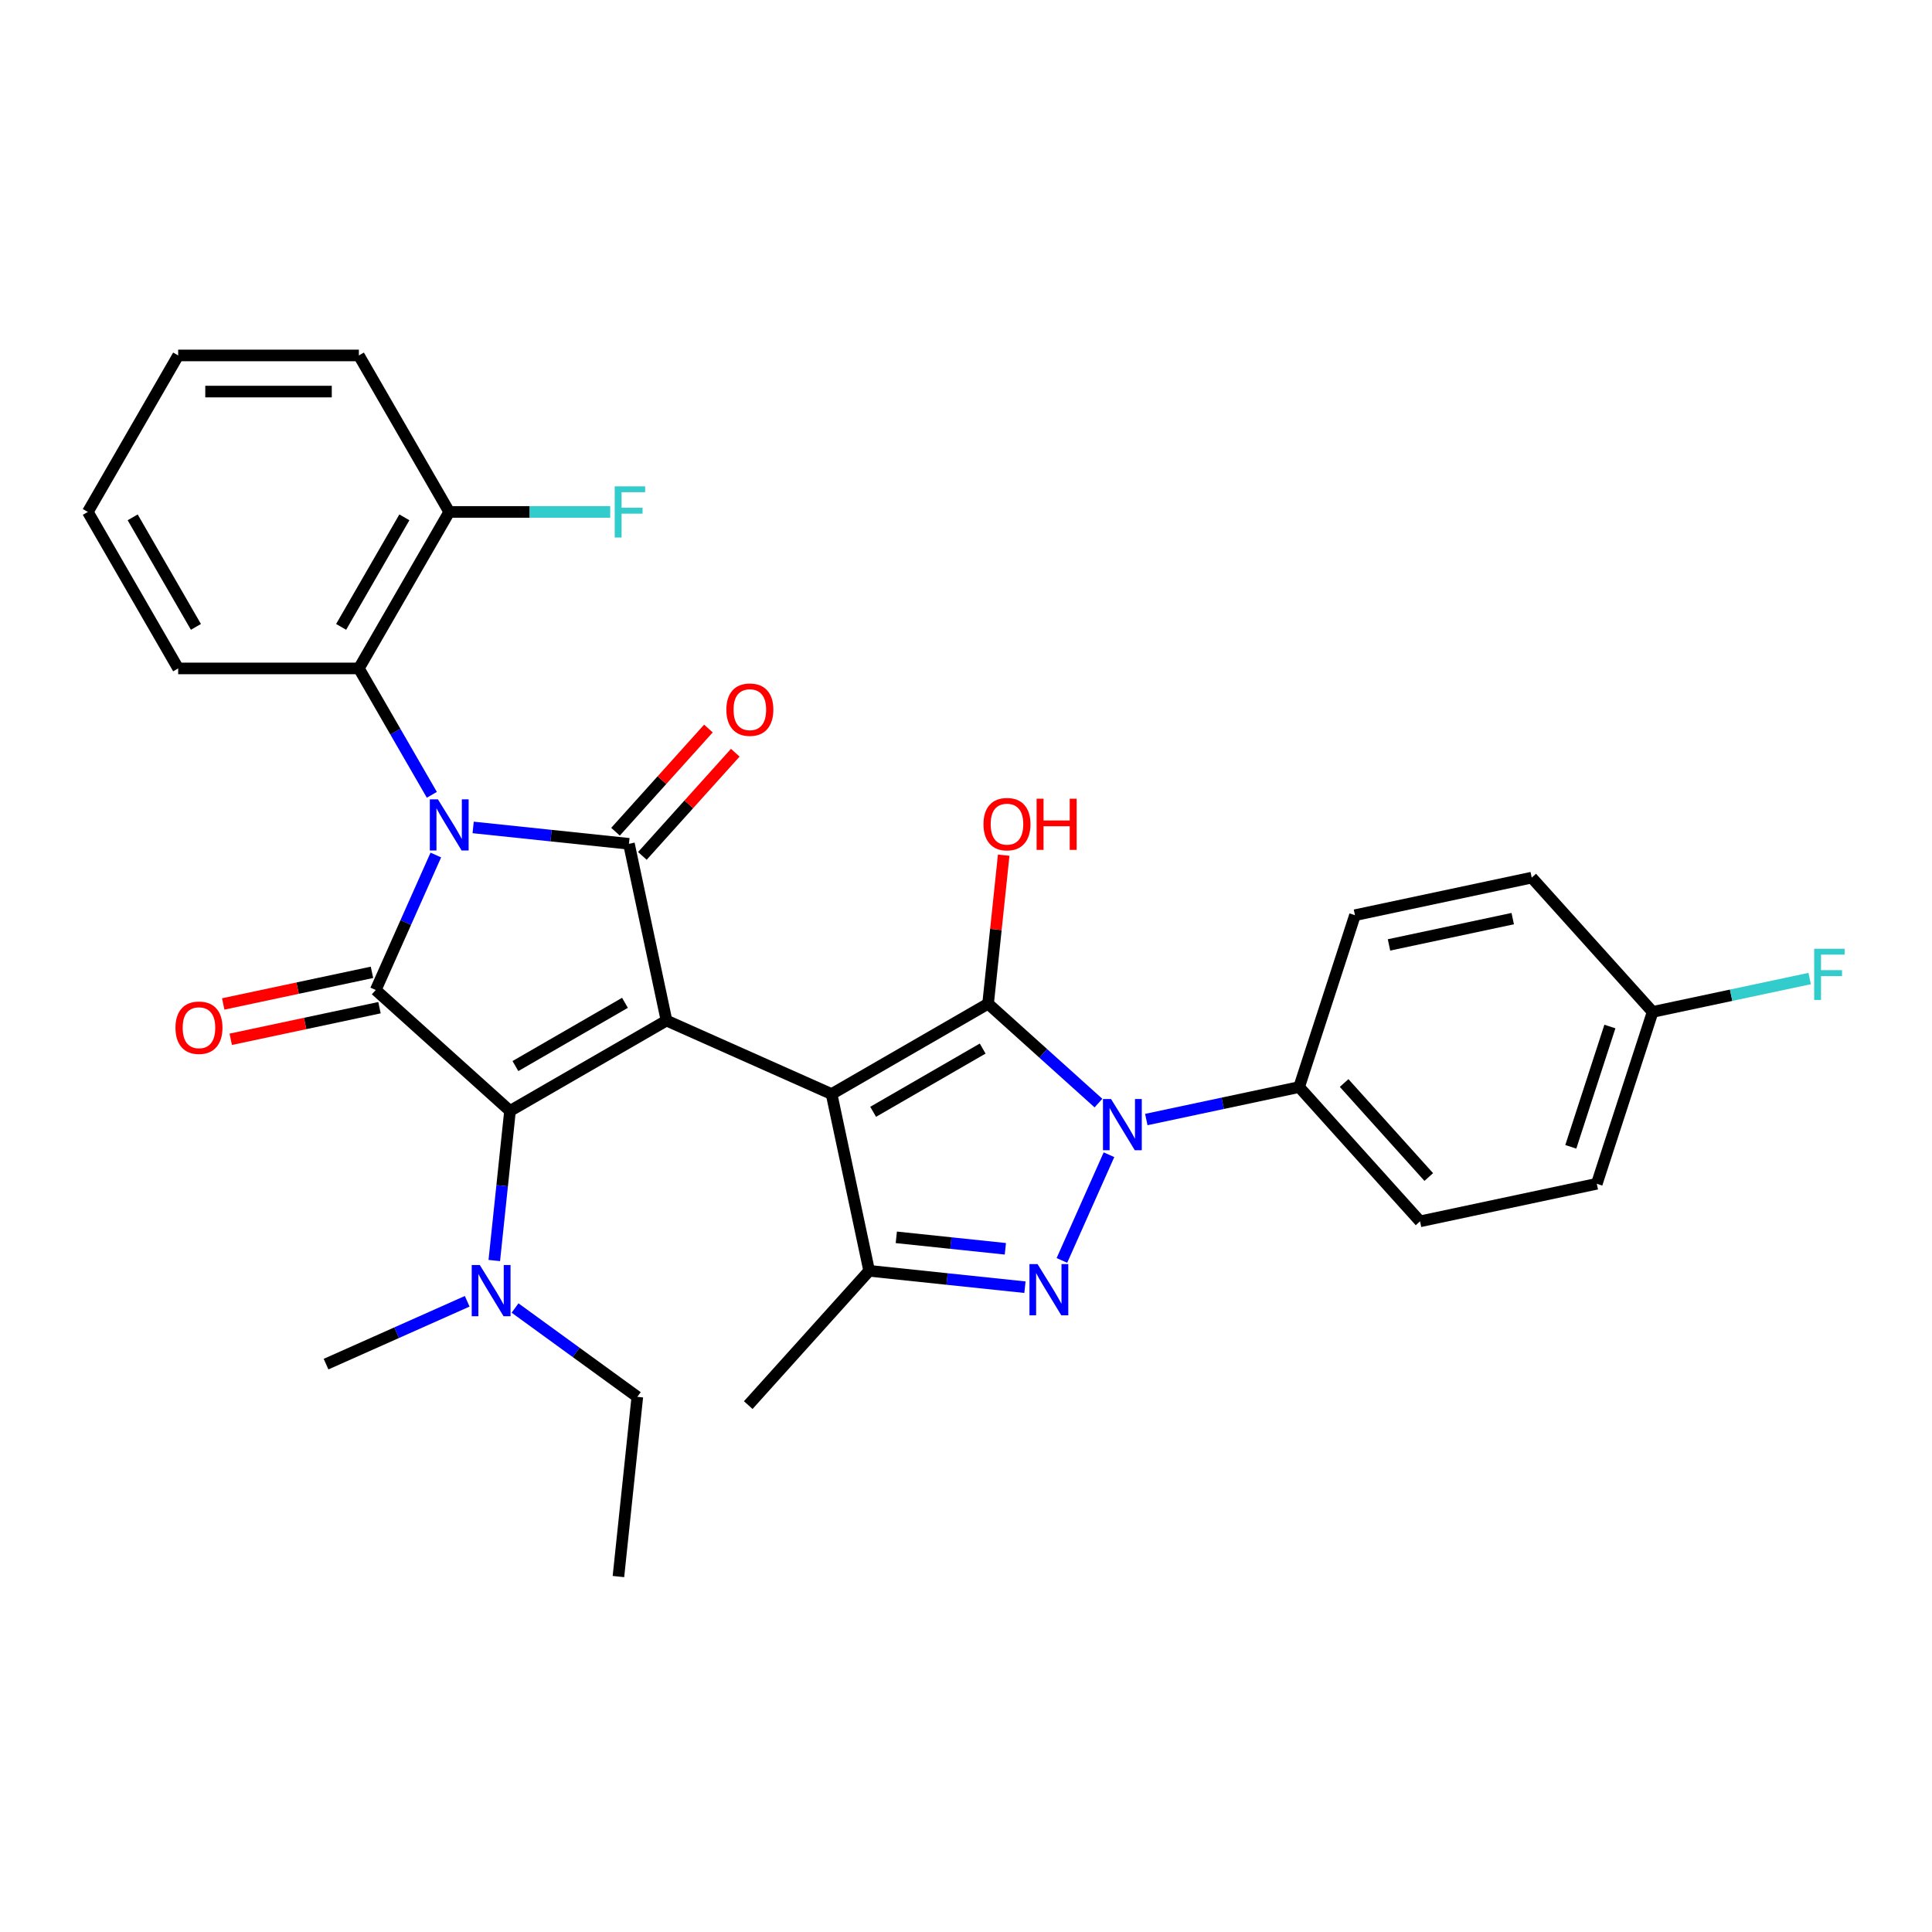 <?xml version='1.0' encoding='iso-8859-1'?>
<svg version='1.1' baseProfile='full'
              xmlns='http://www.w3.org/2000/svg'
                      xmlns:rdkit='http://www.rdkit.org/xml'
                      xmlns:xlink='http://www.w3.org/1999/xlink'
                  xml:space='preserve'
width='1000px' height='1000px' viewBox='0 0 1000 1000'>
<!-- END OF HEADER -->
<rect style='opacity:1.0;fill:#FFFFFF;stroke:none' width='1000' height='1000' x='0' y='0'> </rect>
<path class='bond-0' d='M 344.985,528.243 L 430.43,566.286' style='fill:none;fill-rule:evenodd;stroke:#000000;stroke-width:6px;stroke-linecap:butt;stroke-linejoin:miter;stroke-opacity:1' />
<path class='bond-2' d='M 344.985,528.243 L 325.538,436.755' style='fill:none;fill-rule:evenodd;stroke:#000000;stroke-width:6px;stroke-linecap:butt;stroke-linejoin:miter;stroke-opacity:1' />
<path class='bond-5' d='M 344.985,528.243 L 263.983,575.009' style='fill:none;fill-rule:evenodd;stroke:#000000;stroke-width:6px;stroke-linecap:butt;stroke-linejoin:miter;stroke-opacity:1' />
<path class='bond-5' d='M 323.481,519.058 L 266.78,551.794' style='fill:none;fill-rule:evenodd;stroke:#000000;stroke-width:6px;stroke-linecap:butt;stroke-linejoin:miter;stroke-opacity:1' />
<path class='bond-3' d='M 430.43,566.286 L 511.431,519.52' style='fill:none;fill-rule:evenodd;stroke:#000000;stroke-width:6px;stroke-linecap:butt;stroke-linejoin:miter;stroke-opacity:1' />
<path class='bond-3' d='M 451.934,575.471 L 508.634,542.735' style='fill:none;fill-rule:evenodd;stroke:#000000;stroke-width:6px;stroke-linecap:butt;stroke-linejoin:miter;stroke-opacity:1' />
<path class='bond-8' d='M 430.43,566.286 L 449.877,657.774' style='fill:none;fill-rule:evenodd;stroke:#000000;stroke-width:6px;stroke-linecap:butt;stroke-linejoin:miter;stroke-opacity:1' />
<path class='bond-1' d='M 244.902,428.28 L 285.22,432.517' style='fill:none;fill-rule:evenodd;stroke:#0000FF;stroke-width:6px;stroke-linecap:butt;stroke-linejoin:miter;stroke-opacity:1' />
<path class='bond-1' d='M 285.22,432.517 L 325.538,436.755' style='fill:none;fill-rule:evenodd;stroke:#000000;stroke-width:6px;stroke-linecap:butt;stroke-linejoin:miter;stroke-opacity:1' />
<path class='bond-9' d='M 223.522,411.396 L 204.637,378.686' style='fill:none;fill-rule:evenodd;stroke:#0000FF;stroke-width:6px;stroke-linecap:butt;stroke-linejoin:miter;stroke-opacity:1' />
<path class='bond-9' d='M 204.637,378.686 L 185.753,345.977' style='fill:none;fill-rule:evenodd;stroke:#000000;stroke-width:6px;stroke-linecap:butt;stroke-linejoin:miter;stroke-opacity:1' />
<path class='bond-31' d='M 225.581,442.561 L 210.028,477.492' style='fill:none;fill-rule:evenodd;stroke:#0000FF;stroke-width:6px;stroke-linecap:butt;stroke-linejoin:miter;stroke-opacity:1' />
<path class='bond-31' d='M 210.028,477.492 L 194.476,512.424' style='fill:none;fill-rule:evenodd;stroke:#000000;stroke-width:6px;stroke-linecap:butt;stroke-linejoin:miter;stroke-opacity:1' />
<path class='bond-12' d='M 332.489,443.013 L 356.533,416.31' style='fill:none;fill-rule:evenodd;stroke:#000000;stroke-width:6px;stroke-linecap:butt;stroke-linejoin:miter;stroke-opacity:1' />
<path class='bond-12' d='M 356.533,416.31 L 380.577,389.607' style='fill:none;fill-rule:evenodd;stroke:#FF0000;stroke-width:6px;stroke-linecap:butt;stroke-linejoin:miter;stroke-opacity:1' />
<path class='bond-12' d='M 318.587,430.496 L 342.631,403.793' style='fill:none;fill-rule:evenodd;stroke:#000000;stroke-width:6px;stroke-linecap:butt;stroke-linejoin:miter;stroke-opacity:1' />
<path class='bond-12' d='M 342.631,403.793 L 366.675,377.09' style='fill:none;fill-rule:evenodd;stroke:#FF0000;stroke-width:6px;stroke-linecap:butt;stroke-linejoin:miter;stroke-opacity:1' />
<path class='bond-6' d='M 511.431,519.52 L 539.993,545.237' style='fill:none;fill-rule:evenodd;stroke:#000000;stroke-width:6px;stroke-linecap:butt;stroke-linejoin:miter;stroke-opacity:1' />
<path class='bond-6' d='M 539.993,545.237 L 568.555,570.955' style='fill:none;fill-rule:evenodd;stroke:#0000FF;stroke-width:6px;stroke-linecap:butt;stroke-linejoin:miter;stroke-opacity:1' />
<path class='bond-14' d='M 511.431,519.52 L 515.471,481.082' style='fill:none;fill-rule:evenodd;stroke:#000000;stroke-width:6px;stroke-linecap:butt;stroke-linejoin:miter;stroke-opacity:1' />
<path class='bond-14' d='M 515.471,481.082 L 519.511,442.644' style='fill:none;fill-rule:evenodd;stroke:#FF0000;stroke-width:6px;stroke-linecap:butt;stroke-linejoin:miter;stroke-opacity:1' />
<path class='bond-4' d='M 194.476,512.424 L 263.983,575.009' style='fill:none;fill-rule:evenodd;stroke:#000000;stroke-width:6px;stroke-linecap:butt;stroke-linejoin:miter;stroke-opacity:1' />
<path class='bond-13' d='M 192.531,503.275 L 154.036,511.458' style='fill:none;fill-rule:evenodd;stroke:#000000;stroke-width:6px;stroke-linecap:butt;stroke-linejoin:miter;stroke-opacity:1' />
<path class='bond-13' d='M 154.036,511.458 L 115.54,519.64' style='fill:none;fill-rule:evenodd;stroke:#FF0000;stroke-width:6px;stroke-linecap:butt;stroke-linejoin:miter;stroke-opacity:1' />
<path class='bond-13' d='M 196.42,521.573 L 157.925,529.755' style='fill:none;fill-rule:evenodd;stroke:#000000;stroke-width:6px;stroke-linecap:butt;stroke-linejoin:miter;stroke-opacity:1' />
<path class='bond-13' d='M 157.925,529.755 L 119.43,537.938' style='fill:none;fill-rule:evenodd;stroke:#FF0000;stroke-width:6px;stroke-linecap:butt;stroke-linejoin:miter;stroke-opacity:1' />
<path class='bond-11' d='M 263.983,575.009 L 259.914,613.728' style='fill:none;fill-rule:evenodd;stroke:#000000;stroke-width:6px;stroke-linecap:butt;stroke-linejoin:miter;stroke-opacity:1' />
<path class='bond-11' d='M 259.914,613.728 L 255.844,652.446' style='fill:none;fill-rule:evenodd;stroke:#0000FF;stroke-width:6px;stroke-linecap:butt;stroke-linejoin:miter;stroke-opacity:1' />
<path class='bond-10' d='M 593.323,579.473 L 632.875,571.066' style='fill:none;fill-rule:evenodd;stroke:#0000FF;stroke-width:6px;stroke-linecap:butt;stroke-linejoin:miter;stroke-opacity:1' />
<path class='bond-10' d='M 632.875,571.066 L 672.427,562.659' style='fill:none;fill-rule:evenodd;stroke:#000000;stroke-width:6px;stroke-linecap:butt;stroke-linejoin:miter;stroke-opacity:1' />
<path class='bond-32' d='M 574.001,597.688 L 549.644,652.395' style='fill:none;fill-rule:evenodd;stroke:#0000FF;stroke-width:6px;stroke-linecap:butt;stroke-linejoin:miter;stroke-opacity:1' />
<path class='bond-7' d='M 530.513,666.249 L 490.195,662.012' style='fill:none;fill-rule:evenodd;stroke:#0000FF;stroke-width:6px;stroke-linecap:butt;stroke-linejoin:miter;stroke-opacity:1' />
<path class='bond-7' d='M 490.195,662.012 L 449.877,657.774' style='fill:none;fill-rule:evenodd;stroke:#000000;stroke-width:6px;stroke-linecap:butt;stroke-linejoin:miter;stroke-opacity:1' />
<path class='bond-7' d='M 520.373,646.374 L 492.15,643.408' style='fill:none;fill-rule:evenodd;stroke:#0000FF;stroke-width:6px;stroke-linecap:butt;stroke-linejoin:miter;stroke-opacity:1' />
<path class='bond-7' d='M 492.15,643.408 L 463.927,640.441' style='fill:none;fill-rule:evenodd;stroke:#000000;stroke-width:6px;stroke-linecap:butt;stroke-linejoin:miter;stroke-opacity:1' />
<path class='bond-20' d='M 449.877,657.774 L 387.292,727.282' style='fill:none;fill-rule:evenodd;stroke:#000000;stroke-width:6px;stroke-linecap:butt;stroke-linejoin:miter;stroke-opacity:1' />
<path class='bond-15' d='M 185.753,345.977 L 232.519,264.976' style='fill:none;fill-rule:evenodd;stroke:#000000;stroke-width:6px;stroke-linecap:butt;stroke-linejoin:miter;stroke-opacity:1' />
<path class='bond-15' d='M 176.567,324.474 L 209.303,267.773' style='fill:none;fill-rule:evenodd;stroke:#000000;stroke-width:6px;stroke-linecap:butt;stroke-linejoin:miter;stroke-opacity:1' />
<path class='bond-24' d='M 185.753,345.977 L 92.221,345.977' style='fill:none;fill-rule:evenodd;stroke:#000000;stroke-width:6px;stroke-linecap:butt;stroke-linejoin:miter;stroke-opacity:1' />
<path class='bond-16' d='M 672.427,562.659 L 735.012,632.166' style='fill:none;fill-rule:evenodd;stroke:#000000;stroke-width:6px;stroke-linecap:butt;stroke-linejoin:miter;stroke-opacity:1' />
<path class='bond-16' d='M 695.717,560.568 L 739.526,609.223' style='fill:none;fill-rule:evenodd;stroke:#000000;stroke-width:6px;stroke-linecap:butt;stroke-linejoin:miter;stroke-opacity:1' />
<path class='bond-17' d='M 672.427,562.659 L 701.33,473.704' style='fill:none;fill-rule:evenodd;stroke:#000000;stroke-width:6px;stroke-linecap:butt;stroke-linejoin:miter;stroke-opacity:1' />
<path class='bond-25' d='M 266.59,677.026 L 298.233,700.016' style='fill:none;fill-rule:evenodd;stroke:#0000FF;stroke-width:6px;stroke-linecap:butt;stroke-linejoin:miter;stroke-opacity:1' />
<path class='bond-25' d='M 298.233,700.016 L 329.876,723.005' style='fill:none;fill-rule:evenodd;stroke:#000000;stroke-width:6px;stroke-linecap:butt;stroke-linejoin:miter;stroke-opacity:1' />
<path class='bond-26' d='M 241.823,673.542 L 205.292,689.807' style='fill:none;fill-rule:evenodd;stroke:#0000FF;stroke-width:6px;stroke-linecap:butt;stroke-linejoin:miter;stroke-opacity:1' />
<path class='bond-26' d='M 205.292,689.807 L 168.761,706.072' style='fill:none;fill-rule:evenodd;stroke:#000000;stroke-width:6px;stroke-linecap:butt;stroke-linejoin:miter;stroke-opacity:1' />
<path class='bond-19' d='M 232.519,264.976 L 274.178,264.976' style='fill:none;fill-rule:evenodd;stroke:#000000;stroke-width:6px;stroke-linecap:butt;stroke-linejoin:miter;stroke-opacity:1' />
<path class='bond-19' d='M 274.178,264.976 L 315.837,264.976' style='fill:none;fill-rule:evenodd;stroke:#33CCCC;stroke-width:6px;stroke-linecap:butt;stroke-linejoin:miter;stroke-opacity:1' />
<path class='bond-27' d='M 232.519,264.976 L 185.753,183.975' style='fill:none;fill-rule:evenodd;stroke:#000000;stroke-width:6px;stroke-linecap:butt;stroke-linejoin:miter;stroke-opacity:1' />
<path class='bond-21' d='M 735.012,632.166 L 826.5,612.72' style='fill:none;fill-rule:evenodd;stroke:#000000;stroke-width:6px;stroke-linecap:butt;stroke-linejoin:miter;stroke-opacity:1' />
<path class='bond-22' d='M 701.33,473.704 L 792.818,454.258' style='fill:none;fill-rule:evenodd;stroke:#000000;stroke-width:6px;stroke-linecap:butt;stroke-linejoin:miter;stroke-opacity:1' />
<path class='bond-22' d='M 718.943,489.085 L 782.984,475.473' style='fill:none;fill-rule:evenodd;stroke:#000000;stroke-width:6px;stroke-linecap:butt;stroke-linejoin:miter;stroke-opacity:1' />
<path class='bond-18' d='M 855.403,523.766 L 792.818,454.258' style='fill:none;fill-rule:evenodd;stroke:#000000;stroke-width:6px;stroke-linecap:butt;stroke-linejoin:miter;stroke-opacity:1' />
<path class='bond-23' d='M 855.403,523.766 L 896.041,515.128' style='fill:none;fill-rule:evenodd;stroke:#000000;stroke-width:6px;stroke-linecap:butt;stroke-linejoin:miter;stroke-opacity:1' />
<path class='bond-23' d='M 896.041,515.128 L 936.678,506.49' style='fill:none;fill-rule:evenodd;stroke:#33CCCC;stroke-width:6px;stroke-linecap:butt;stroke-linejoin:miter;stroke-opacity:1' />
<path class='bond-33' d='M 855.403,523.766 L 826.5,612.72' style='fill:none;fill-rule:evenodd;stroke:#000000;stroke-width:6px;stroke-linecap:butt;stroke-linejoin:miter;stroke-opacity:1' />
<path class='bond-33' d='M 833.277,531.328 L 813.045,593.596' style='fill:none;fill-rule:evenodd;stroke:#000000;stroke-width:6px;stroke-linecap:butt;stroke-linejoin:miter;stroke-opacity:1' />
<path class='bond-29' d='M 92.221,345.977 L 45.455,264.976' style='fill:none;fill-rule:evenodd;stroke:#000000;stroke-width:6px;stroke-linecap:butt;stroke-linejoin:miter;stroke-opacity:1' />
<path class='bond-29' d='M 101.406,324.474 L 68.67,267.773' style='fill:none;fill-rule:evenodd;stroke:#000000;stroke-width:6px;stroke-linecap:butt;stroke-linejoin:miter;stroke-opacity:1' />
<path class='bond-28' d='M 329.876,723.005 L 320.099,816.025' style='fill:none;fill-rule:evenodd;stroke:#000000;stroke-width:6px;stroke-linecap:butt;stroke-linejoin:miter;stroke-opacity:1' />
<path class='bond-34' d='M 185.753,183.975 L 92.221,183.975' style='fill:none;fill-rule:evenodd;stroke:#000000;stroke-width:6px;stroke-linecap:butt;stroke-linejoin:miter;stroke-opacity:1' />
<path class='bond-34' d='M 171.723,202.681 L 106.25,202.681' style='fill:none;fill-rule:evenodd;stroke:#000000;stroke-width:6px;stroke-linecap:butt;stroke-linejoin:miter;stroke-opacity:1' />
<path class='bond-30' d='M 45.455,264.976 L 92.221,183.975' style='fill:none;fill-rule:evenodd;stroke:#000000;stroke-width:6px;stroke-linecap:butt;stroke-linejoin:miter;stroke-opacity:1' />
<path  class='atom-2' d='M 226.663 413.734
L 235.343 427.764
Q 236.204 429.148, 237.588 431.655
Q 238.972 434.161, 239.047 434.311
L 239.047 413.734
L 242.564 413.734
L 242.564 440.222
L 238.935 440.222
L 229.619 424.883
Q 228.534 423.087, 227.374 421.03
Q 226.252 418.972, 225.915 418.336
L 225.915 440.222
L 222.473 440.222
L 222.473 413.734
L 226.663 413.734
' fill='#0000FF'/>
<path  class='atom-7' d='M 575.084 568.861
L 583.764 582.891
Q 584.624 584.275, 586.009 586.782
Q 587.393 589.288, 587.468 589.438
L 587.468 568.861
L 590.984 568.861
L 590.984 595.349
L 587.355 595.349
L 578.04 580.01
Q 576.955 578.214, 575.795 576.156
Q 574.672 574.099, 574.336 573.463
L 574.336 595.349
L 570.894 595.349
L 570.894 568.861
L 575.084 568.861
' fill='#0000FF'/>
<path  class='atom-8' d='M 537.041 654.307
L 545.721 668.336
Q 546.581 669.721, 547.966 672.227
Q 549.35 674.734, 549.425 674.884
L 549.425 654.307
L 552.942 654.307
L 552.942 680.795
L 549.313 680.795
L 539.997 665.456
Q 538.912 663.66, 537.752 661.602
Q 536.63 659.544, 536.293 658.908
L 536.293 680.795
L 532.851 680.795
L 532.851 654.307
L 537.041 654.307
' fill='#0000FF'/>
<path  class='atom-12' d='M 248.352 654.785
L 257.031 668.814
Q 257.892 670.199, 259.276 672.705
Q 260.66 675.212, 260.735 675.362
L 260.735 654.785
L 264.252 654.785
L 264.252 681.273
L 260.623 681.273
L 251.307 665.934
Q 250.222 664.138, 249.062 662.08
Q 247.94 660.022, 247.603 659.386
L 247.603 681.273
L 244.161 681.273
L 244.161 654.785
L 248.352 654.785
' fill='#0000FF'/>
<path  class='atom-13' d='M 375.964 367.322
Q 375.964 360.962, 379.107 357.408
Q 382.249 353.853, 388.123 353.853
Q 393.997 353.853, 397.14 357.408
Q 400.282 360.962, 400.282 367.322
Q 400.282 373.757, 397.102 377.423
Q 393.922 381.052, 388.123 381.052
Q 382.287 381.052, 379.107 377.423
Q 375.964 373.794, 375.964 367.322
M 388.123 378.059
Q 392.164 378.059, 394.334 375.366
Q 396.541 372.635, 396.541 367.322
Q 396.541 362.122, 394.334 359.503
Q 392.164 356.846, 388.123 356.846
Q 384.083 356.846, 381.875 359.465
Q 379.705 362.084, 379.705 367.322
Q 379.705 372.672, 381.875 375.366
Q 384.083 378.059, 388.123 378.059
' fill='#FF0000'/>
<path  class='atom-14' d='M 90.828 531.945
Q 90.828 525.585, 93.971 522.031
Q 97.114 518.477, 102.988 518.477
Q 108.861 518.477, 112.004 522.031
Q 115.147 525.585, 115.147 531.945
Q 115.147 538.38, 111.967 542.047
Q 108.787 545.676, 102.988 545.676
Q 97.151 545.676, 93.971 542.047
Q 90.828 538.418, 90.828 531.945
M 102.988 542.683
Q 107.028 542.683, 109.198 539.989
Q 111.405 537.258, 111.405 531.945
Q 111.405 526.745, 109.198 524.126
Q 107.028 521.47, 102.988 521.47
Q 98.947 521.47, 96.74 524.088
Q 94.57 526.707, 94.57 531.945
Q 94.57 537.295, 96.74 539.989
Q 98.947 542.683, 102.988 542.683
' fill='#FF0000'/>
<path  class='atom-15' d='M 509.049 426.575
Q 509.049 420.215, 512.192 416.661
Q 515.334 413.107, 521.208 413.107
Q 527.082 413.107, 530.225 416.661
Q 533.367 420.215, 533.367 426.575
Q 533.367 433.01, 530.187 436.677
Q 527.007 440.306, 521.208 440.306
Q 515.372 440.306, 512.192 436.677
Q 509.049 433.048, 509.049 426.575
M 521.208 437.313
Q 525.249 437.313, 527.419 434.619
Q 529.626 431.888, 529.626 426.575
Q 529.626 421.375, 527.419 418.756
Q 525.249 416.1, 521.208 416.1
Q 517.167 416.1, 514.96 418.718
Q 512.79 421.337, 512.79 426.575
Q 512.79 431.925, 514.96 434.619
Q 517.167 437.313, 521.208 437.313
' fill='#FF0000'/>
<path  class='atom-15' d='M 536.547 413.406
L 540.139 413.406
L 540.139 424.667
L 553.682 424.667
L 553.682 413.406
L 557.274 413.406
L 557.274 439.894
L 553.682 439.894
L 553.682 427.66
L 540.139 427.66
L 540.139 439.894
L 536.547 439.894
L 536.547 413.406
' fill='#FF0000'/>
<path  class='atom-20' d='M 318.175 251.732
L 333.926 251.732
L 333.926 254.762
L 321.729 254.762
L 321.729 262.806
L 332.579 262.806
L 332.579 265.874
L 321.729 265.874
L 321.729 278.22
L 318.175 278.22
L 318.175 251.732
' fill='#33CCCC'/>
<path  class='atom-24' d='M 939.016 491.075
L 954.767 491.075
L 954.767 494.106
L 942.57 494.106
L 942.57 502.15
L 953.42 502.15
L 953.42 505.217
L 942.57 505.217
L 942.57 517.564
L 939.016 517.564
L 939.016 491.075
' fill='#33CCCC'/>
</svg>
